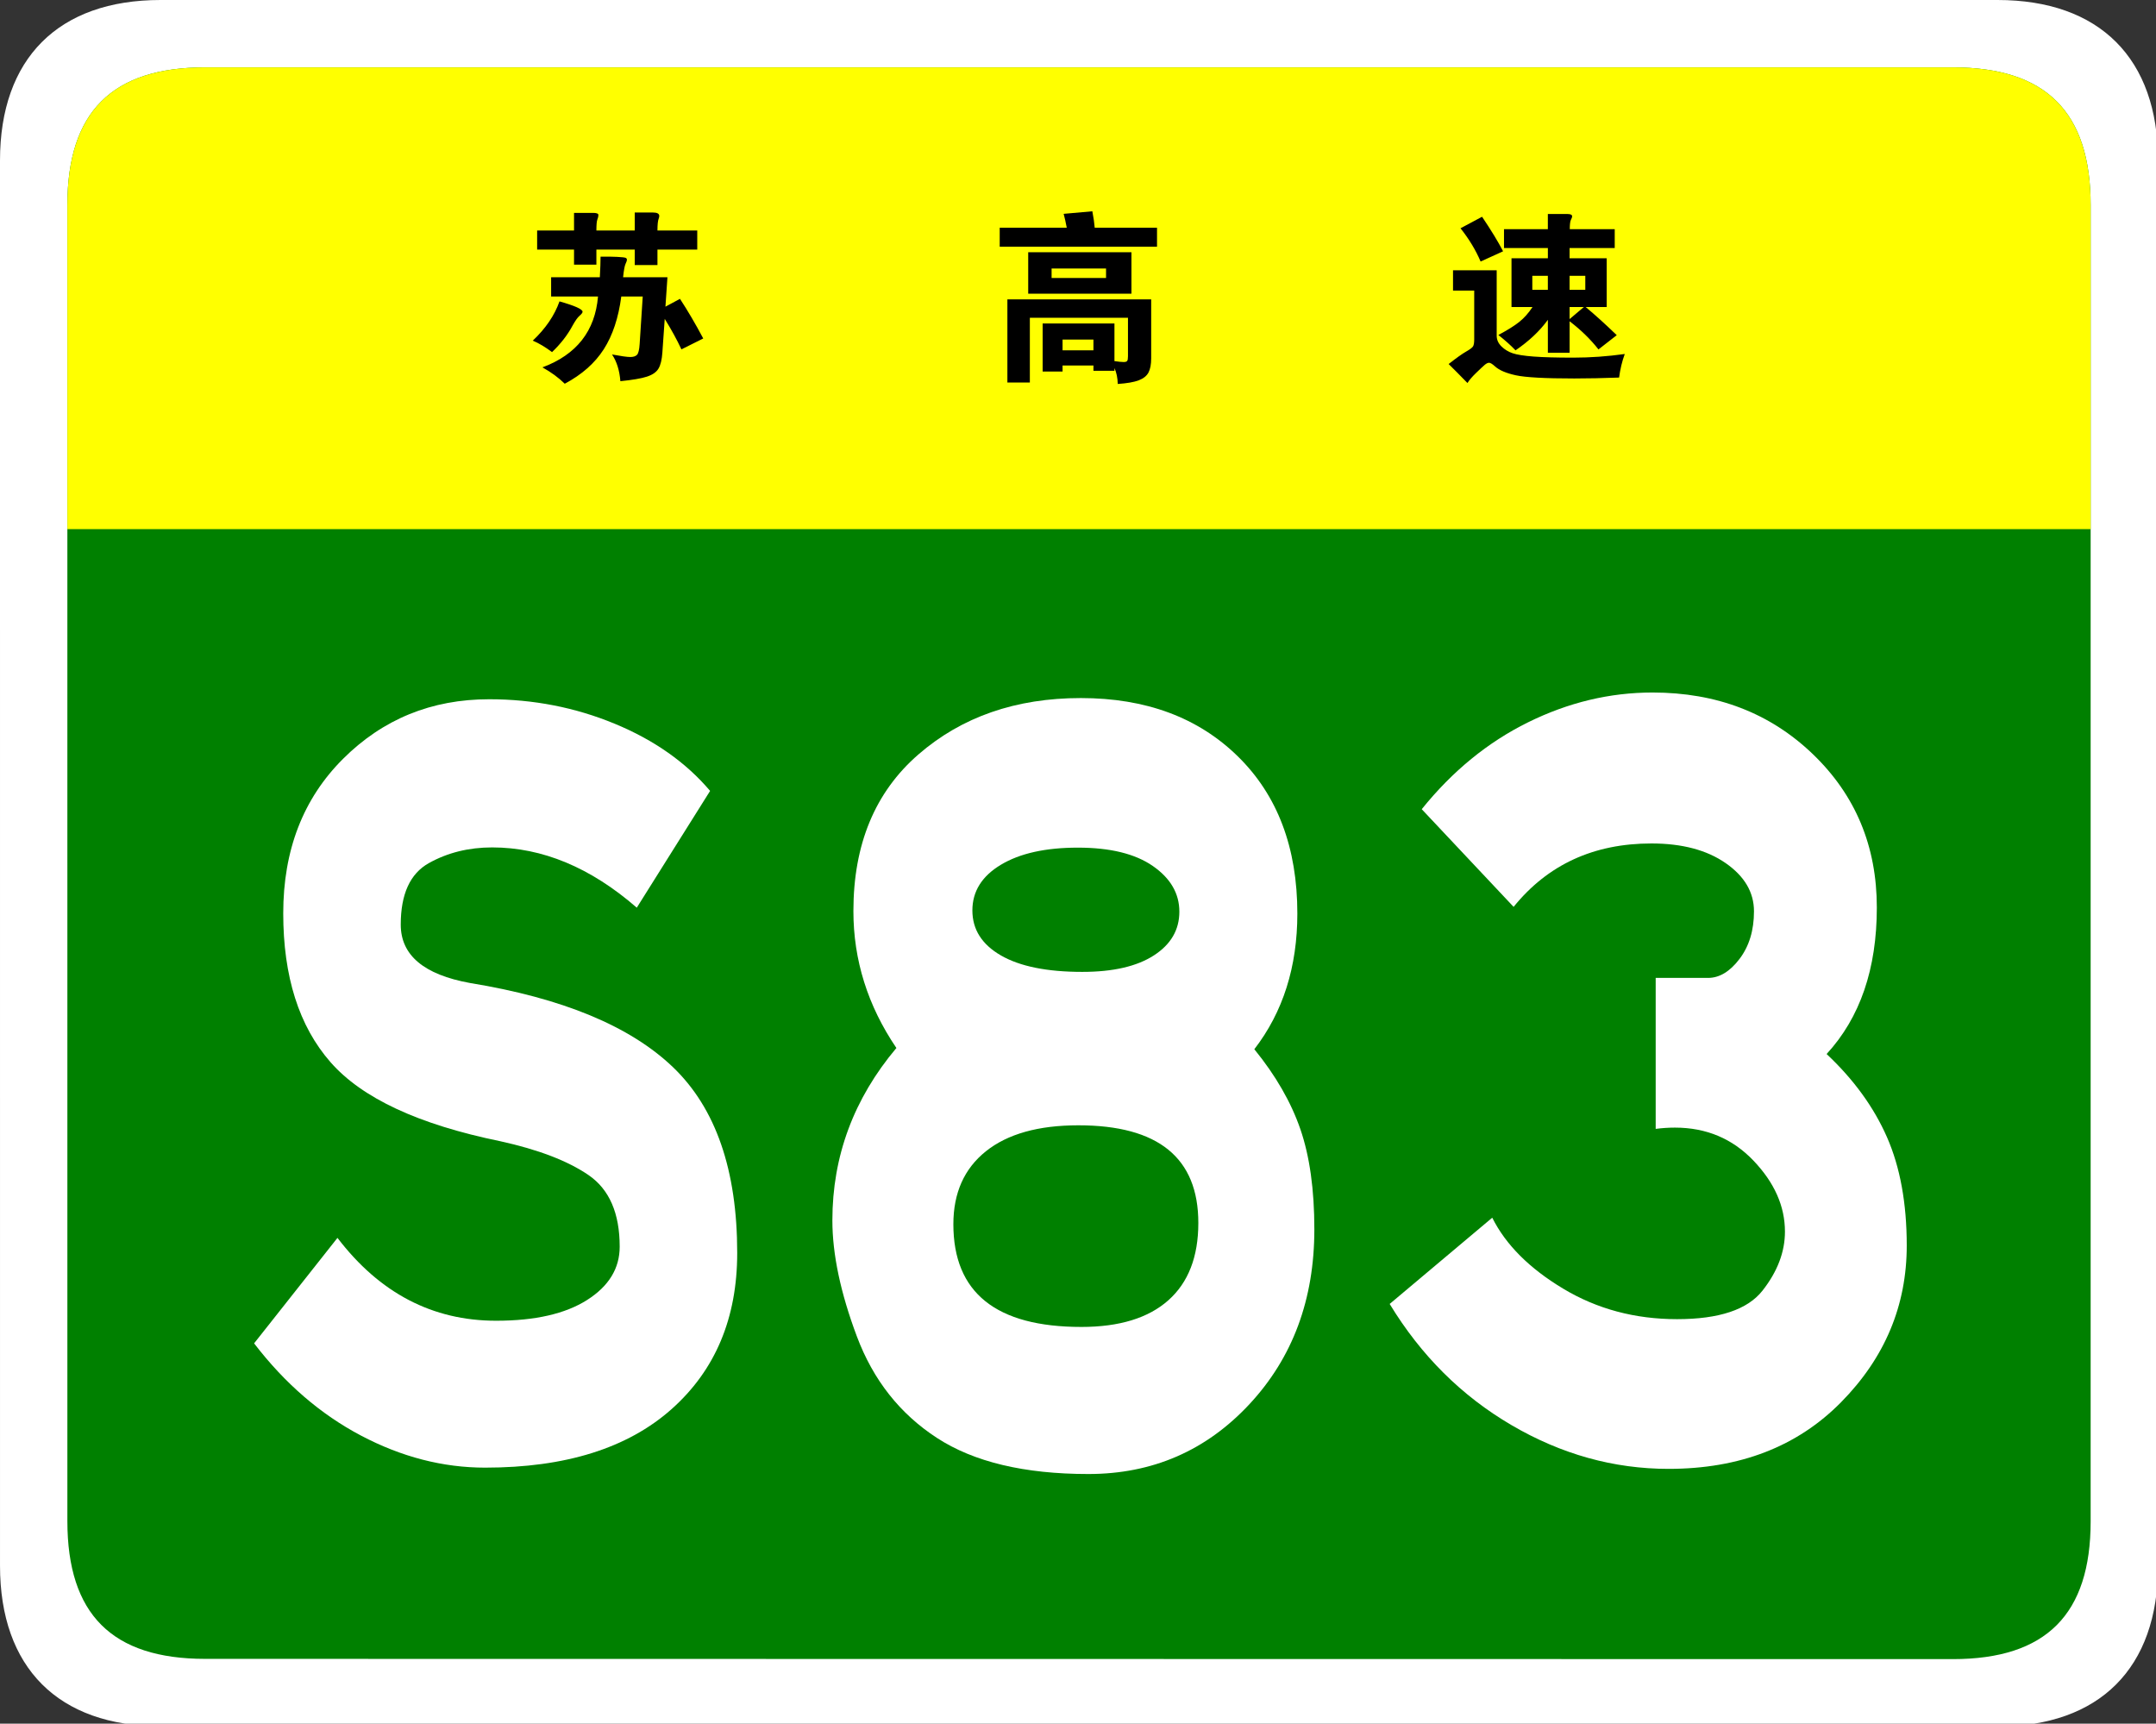 <?xml version="1.0" encoding="UTF-8" standalone="no"?>
<!-- Generator: Adobe Illustrator 15.0.0, SVG Export Plug-In  -->

<svg
   xmlns:dc="http://purl.org/dc/elements/1.1/"
   xmlns:cc="http://creativecommons.org/ns#"
   xmlns:rdf="http://www.w3.org/1999/02/22-rdf-syntax-ns#"
   xmlns:svg="http://www.w3.org/2000/svg"
   xmlns="http://www.w3.org/2000/svg"
   xmlns:sodipodi="http://sodipodi.sourceforge.net/DTD/sodipodi-0.dtd"
   xmlns:inkscape="http://www.inkscape.org/namespaces/inkscape"
   version="1.1"
   x="0px"
   y="0px"
   width="354px"
   height="283px"
   viewBox="0 0 354 283"
   enable-background="new 0 0 354 283"
   xml:space="preserve"
   id="svg3039"
   inkscape:version="0.48.1 "
   sodipodi:docname="Jiangsu two digit no name template.svg"><rect x="0" y="0" width="354" height="283" fill="#333333" stroke="none"/><sodipodi:namedview
   pagecolor="#ffffff"
   bordercolor="#666666"
   borderopacity="1"
   objecttolerance="10"
   gridtolerance="10"
   guidetolerance="10"
   inkscape:pageopacity="0"
   inkscape:pageshadow="2"
   inkscape:window-width="1366"
   inkscape:window-height="706"
   id="namedview3061"
   showgrid="false"
   inkscape:zoom="1.4541914"
   inkscape:cx="73.836539"
   inkscape:cy="124.40953"
   inkscape:window-x="-8"
   inkscape:window-y="-8"
   inkscape:window-maximized="1"
   inkscape:current-layer="svg3039" />
<defs
   id="defs3041">
</defs>
<path
   fill="#FFFFFF"
   d="M354.331,257.107c0,16.767-9.592,26.357-26.357,26.357l-301.614-0.041c-16.766,0-26.358-9.591-26.358-26.357  L0,26.359C0,9.59,9.592,0,26.358,0h301.613c16.766,0,26.359,9.59,26.359,26.359V257.107z"
   id="path3043" />
<path
   fill="#008000"
   d="M343.27,249.786c0,15.288-7.332,22.619-22.617,22.619L33.68,272.364c-15.285,0-22.617-7.331-22.617-22.619  L11.062,33.679c0-15.283,7.333-22.619,22.617-22.619h286.972c15.285,0,22.619,7.336,22.619,22.619V249.786z"
   id="path3045" />
<path
   d="m 104.555,149.028 c -7.586,-6.596 -15.502,-9.894 -23.747,-9.894 -3.85,0 -7.312,0.859 -10.39,2.576 -3.079,1.719 -4.618,5.085 -4.618,10.101 0,5.018 3.793,8.213 11.379,9.586 15.171,2.474 26.275,7.08 33.311,13.81 7.034,6.735 10.554,16.904 10.554,30.509 0,10.719 -3.602,19.274 -10.802,25.665 -7.202,6.39 -17.398,9.586 -30.591,9.586 -6.926,0 -13.716,-1.753 -20.366,-5.257 -6.653,-3.504 -12.507,-8.555 -17.563,-15.151 l 13.687,-17.317 c 6.926,9.071 15.61,13.606 26.056,13.606 6.374,0 11.35,-1.134 14.924,-3.402 3.571,-2.268 5.36,-5.186 5.36,-8.76 0,-5.495 -1.705,-9.411 -5.112,-11.75 -3.41,-2.335 -8.245,-4.19 -14.512,-5.566 -13.415,-2.748 -22.704,-7.078 -27.87,-12.988 -5.168,-5.906 -7.75,-14.049 -7.75,-24.427 0,-10.376 3.27,-18.827 9.813,-25.355 6.539,-6.526 14.538,-9.792 23.995,-9.792 7.255,0 14.126,1.339 20.614,4.019 6.486,2.681 11.708,6.358 15.666,11.029 l -12.037,19.17 z"
   id="path3047"
   inkscape:connector-curvature="0"
   style="fill:#ffffff" />


<path
   fill="#FFFF00"
   d="M11.062,86.88V33.681c0-15.289,7.333-22.621,22.617-22.621H320.65c15.287,0,22.619,7.332,22.619,22.621  V86.88H11.062z"
   id="path3053" /><g
   style="font-size:29.841px;font-style:normal;font-variant:normal;font-weight:normal;font-stretch:normal;text-align:center;line-height:125%;letter-spacing:0px;word-spacing:0px;text-anchor:middle;fill:#000000;fill-opacity:1;stroke:none;font-family:STJTBZ;-inkscape-font-specification:STJTBZ"
   id="text2993"><path
     d="m 94.252,40.98 -6.058,0 0,-3.134 6.058,0 0,-2.894 3.104,0 c 0.597,2.3e-5 0.895,0.114 0.895,0.343 -1.2e-5,0.229 -0.055,0.472 -0.164,0.731 -0.109,0.259 -0.164,0.865 -0.164,1.82 l 6.296,0 0,-2.954 2.983,0 c 0.696,2.3e-5 1.045,0.189 1.045,0.567 -3e-5,0.119 -0.03,0.258 -0.089,0.417 -0.139,0.338 -0.209,0.995 -0.209,1.97 l 6.535,0 0,3.134 -6.535,0 0,2.536 -3.73,0 0,-2.536 -6.296,0 0,2.476 -3.671,0 z m 14.891,11.369 -0.388,5.551 c -0.08,1.174 -0.293,2.049 -0.642,2.626 -0.348,0.577 -0.98,1.015 -1.895,1.313 -0.915,0.298 -2.367,0.547 -4.357,0.746 -0.139,-1.771 -0.597,-3.233 -1.372,-4.387 1.492,0.279 2.491,0.418 2.998,0.418 0.507,-10e-7 0.875,-0.119 1.104,-0.358 0.229,-0.239 0.373,-0.826 0.433,-1.761 l 0.507,-7.818 -3.521,0 c -0.458,3.501 -1.418,6.391 -2.88,8.669 -1.462,2.278 -3.596,4.163 -6.401,5.654 -1.035,-1.015 -2.258,-1.91 -3.671,-2.686 5.61,-2.088 8.654,-5.968 9.131,-11.638 l -7.699,0 0,-3.164 7.998,0 c 0.08,-1.432 0.119,-2.556 0.119,-3.371 1.055,-0.02 1.96,-0.01 2.716,0.03 0.756,0.04 1.213,0.09 1.373,0.149 0.159,0.06 0.239,0.164 0.239,0.313 -1e-5,0.149 -0.075,0.378 -0.224,0.686 -0.149,0.308 -0.284,1.039 -0.403,2.193 l 7.282,0 -0.329,4.835 2.388,-1.283 c 1.253,1.91 2.526,4.078 3.819,6.505 l -3.581,1.79 c -0.756,-1.611 -1.671,-3.282 -2.746,-5.013 z M 91.865,49.485 c 2.526,0.716 3.789,1.283 3.789,1.7 -10e-6,0.159 -0.164,0.378 -0.492,0.657 -0.328,0.279 -0.721,0.836 -1.179,1.671 -0.815,1.512 -1.929,2.945 -3.342,4.298 -1.114,-0.835 -2.168,-1.462 -3.163,-1.881 2.109,-1.989 3.571,-4.137 4.387,-6.445 z"
     style=""
     id="path3010" /></g>

<path
   d="M175.155,37.39c-0.16-0.859-0.33-1.62-0.51-2.28l4.71-0.42c0.199,1.04,0.33,1.94,0.39,2.7h10.23v3.119h-25.83V37.39H175.155  z M174.465,60.009V61h-3.27v-7.889h11.79v6.18c0.699,0.1,1.204,0.15,1.515,0.15c0.31,0,0.505-0.066,0.585-0.195  c0.08-0.131,0.12-0.387,0.12-0.766v-6.301h-16.11V62.8h-3.689V49.15h23.61v9.689c0,0.98-0.146,1.75-0.436,2.311  s-0.825,0.99-1.604,1.291c-0.78,0.299-1.931,0.498-3.45,0.6c-0.021-1-0.2-1.871-0.54-2.611v0.451h-3.45v-0.871H174.465z   M185.775,48.22h-16.95V41.41h16.95V48.22z M181.605,45.64V44.08h-8.94v1.561H181.605z M179.535,57.519v-1.77h-5.07v1.77H179.535z"
   id="path3057" />
<path
   d="M266.775,58.121c-0.44,1.199-0.75,2.49-0.931,3.869c-2.68,0.1-5.13,0.15-7.35,0.15c-4.82,0-8.025-0.176-9.615-0.525  s-2.725-0.836-3.404-1.455c-0.44-0.4-0.766-0.6-0.976-0.6s-0.455,0.119-0.734,0.359c-0.28,0.24-0.75,0.68-1.41,1.32  s-1.131,1.189-1.41,1.65c-1.181-1.221-2.21-2.26-3.09-3.121c1.279-1,2.234-1.68,2.864-2.039c0.631-0.359,1.01-0.645,1.141-0.855  c0.13-0.209,0.195-0.594,0.195-1.154v-8.01h-3.48v-3.33h7.17v10.74c0,0.66,0.26,1.244,0.78,1.754c0.52,0.51,1.135,0.885,1.845,1.125  s1.85,0.42,3.42,0.541c1.57,0.119,3.75,0.18,6.54,0.18S263.935,58.519,266.775,58.121z M246.795,41.259l-3.689,1.681  c-0.801-1.88-1.9-3.7-3.3-5.46l3.539-1.891C244.865,37.85,246.016,39.74,246.795,41.259z M254.146,40.72h-7.2v-3.09h7.2v-2.49h3.27  c0.48,0,0.72,0.131,0.72,0.39c0,0.12-0.064,0.3-0.194,0.54c-0.131,0.24-0.195,0.76-0.195,1.561h7.38v3.09h-7.41v1.68h6.091v8.01  h-3.45c1.56,1.301,3.26,2.84,5.1,4.621l-3,2.34c-1.3-1.66-2.88-3.201-4.74-4.621v5.16h-3.569v-5.4c-1.32,1.82-3.09,3.49-5.311,5.01  c-0.779-0.818-1.72-1.658-2.819-2.52c1.5-0.799,2.645-1.514,3.435-2.145s1.515-1.445,2.175-2.445h-3.45V42.4h5.971V40.72z   M254.146,47.589v-2.31h-2.551v2.31H254.146z M257.715,45.28v2.31h2.58v-2.31H257.715z M257.715,50.41v1.98l2.341-1.98H257.715z"
   id="path3059" />



<g
   transform="scale(0.918,1.09)"
   style="font-size:191.076px;font-style:normal;font-variant:normal;font-weight:normal;font-stretch:normal;text-align:center;line-height:125%;letter-spacing:0px;word-spacing:0px;text-anchor:middle;fill:#ffffff;fill-opacity:1;stroke:none;font-family:STJTBZ;-inkscape-font-specification:STJTBZ"
   id="text3012"><path
     d="m 326.706,158.767 c 4.84,3.825 8.439,7.998 10.796,12.52 2.358,4.521 3.537,9.966 3.537,16.333 -10e-5,9.046 -3.918,16.913 -11.753,23.602 -7.835,6.688 -18.122,10.033 -30.861,10.033 -9.808,-1e-5 -19.17,-2.197 -28.086,-6.592 -8.916,-4.395 -16.177,-10.478 -21.782,-18.249 l 18.345,-12.992 c 2.418,4.074 6.652,7.64 12.703,10.697 6.051,3.058 12.834,4.586 20.351,4.586 7.516,2e-5 12.612,-1.433 15.286,-4.3 2.674,-2.867 4.012,-5.828 4.012,-8.884 -8e-5,-3.821 -1.879,-7.388 -5.636,-10.7 -3.757,-3.312 -8.439,-4.968 -14.044,-4.968 -1.147,5e-5 -2.294,0.064 -3.44,0.192 l 0,-22.742 9.365,0 c 2.037,8e-5 3.916,-0.955 5.636,-2.866 1.72,-1.911 2.58,-4.298 2.58,-7.164 -7e-5,-2.865 -1.688,-5.285 -5.064,-7.26 -3.376,-1.975 -7.803,-2.962 -13.28,-2.962 -10.317,9e-5 -18.533,3.184 -24.648,9.551 l -16.432,-14.712 c 5.477,-5.73 11.815,-10.092 19.013,-13.085 7.198,-2.993 14.618,-4.49 22.26,-4.49 11.464,1.1e-4 21.017,3.089 28.66,9.266 7.643,6.177 11.464,13.883 11.464,23.118 -9e-5,9.235 -2.993,16.591 -8.98,22.068 z"
     style=""
     id="path3209" /></g><g
   transform="scale(0.888,1.126)"
   style="font-size:184.88px;font-style:normal;font-variant:normal;font-weight:normal;font-stretch:normal;text-align:center;line-height:125%;letter-spacing:0px;word-spacing:0px;text-anchor:middle;fill:#ffffff;fill-opacity:1;stroke:none;font-family:STJTBZ;-inkscape-font-specification:STJTBZ"
   id="text3012-7"><path
     d="m 231.928,152.994 c 3.946,3.822 6.782,7.704 8.508,11.648 1.726,3.944 2.59,8.812 2.59,14.605 -1e-4,10.231 -4.006,18.736 -12.018,25.516 -8.012,6.78 -17.934,10.17 -29.768,10.17 -11.833,0 -21.17,-1.757 -28.01,-5.27 -6.84,-3.513 -11.77,-8.443 -14.791,-14.791 -3.02,-6.347 -4.531,-11.987 -4.531,-16.918 -1e-5,-9.366 3.946,-17.746 11.837,-25.141 -5.3,-6.165 -7.95,-12.821 -7.95,-19.967 -1e-5,-9.738 4.005,-17.349 12.015,-22.833 8.01,-5.484 18.024,-8.226 30.041,-8.226 12.018,1.1e-4 21.694,2.834 29.028,8.503 7.335,5.668 11.002,13.31 11.002,22.924 -1e-4,7.767 -2.652,14.361 -7.955,19.781 z m -31.799,-11.279 c 5.672,8e-5 10.079,-0.8 13.222,-2.401 3.143,-1.6 4.714,-3.727 4.714,-6.378 -8e-5,-2.652 -1.633,-4.871 -4.9,-6.658 -3.267,-1.787 -7.889,-2.68 -13.865,-2.68 -5.977,9e-5 -10.722,0.832 -14.235,2.497 -3.513,1.664 -5.27,3.884 -5.27,6.658 -4e-5,2.774 1.757,4.961 5.27,6.562 3.513,1.601 8.535,2.401 15.064,2.401 z m -0.181,51.772 c 7.022,2e-5 12.382,-1.295 16.08,-3.885 3.697,-2.59 5.546,-6.348 5.546,-11.276 -8e-5,-9.494 -7.395,-14.241 -22.185,-14.241 -7.395,5e-5 -13.095,1.264 -17.101,3.791 -4.006,2.528 -6.009,6.071 -6.009,10.63 -4e-5,9.986 7.889,14.98 23.669,14.98 z"
     style=""
     id="path3212" /></g></svg>